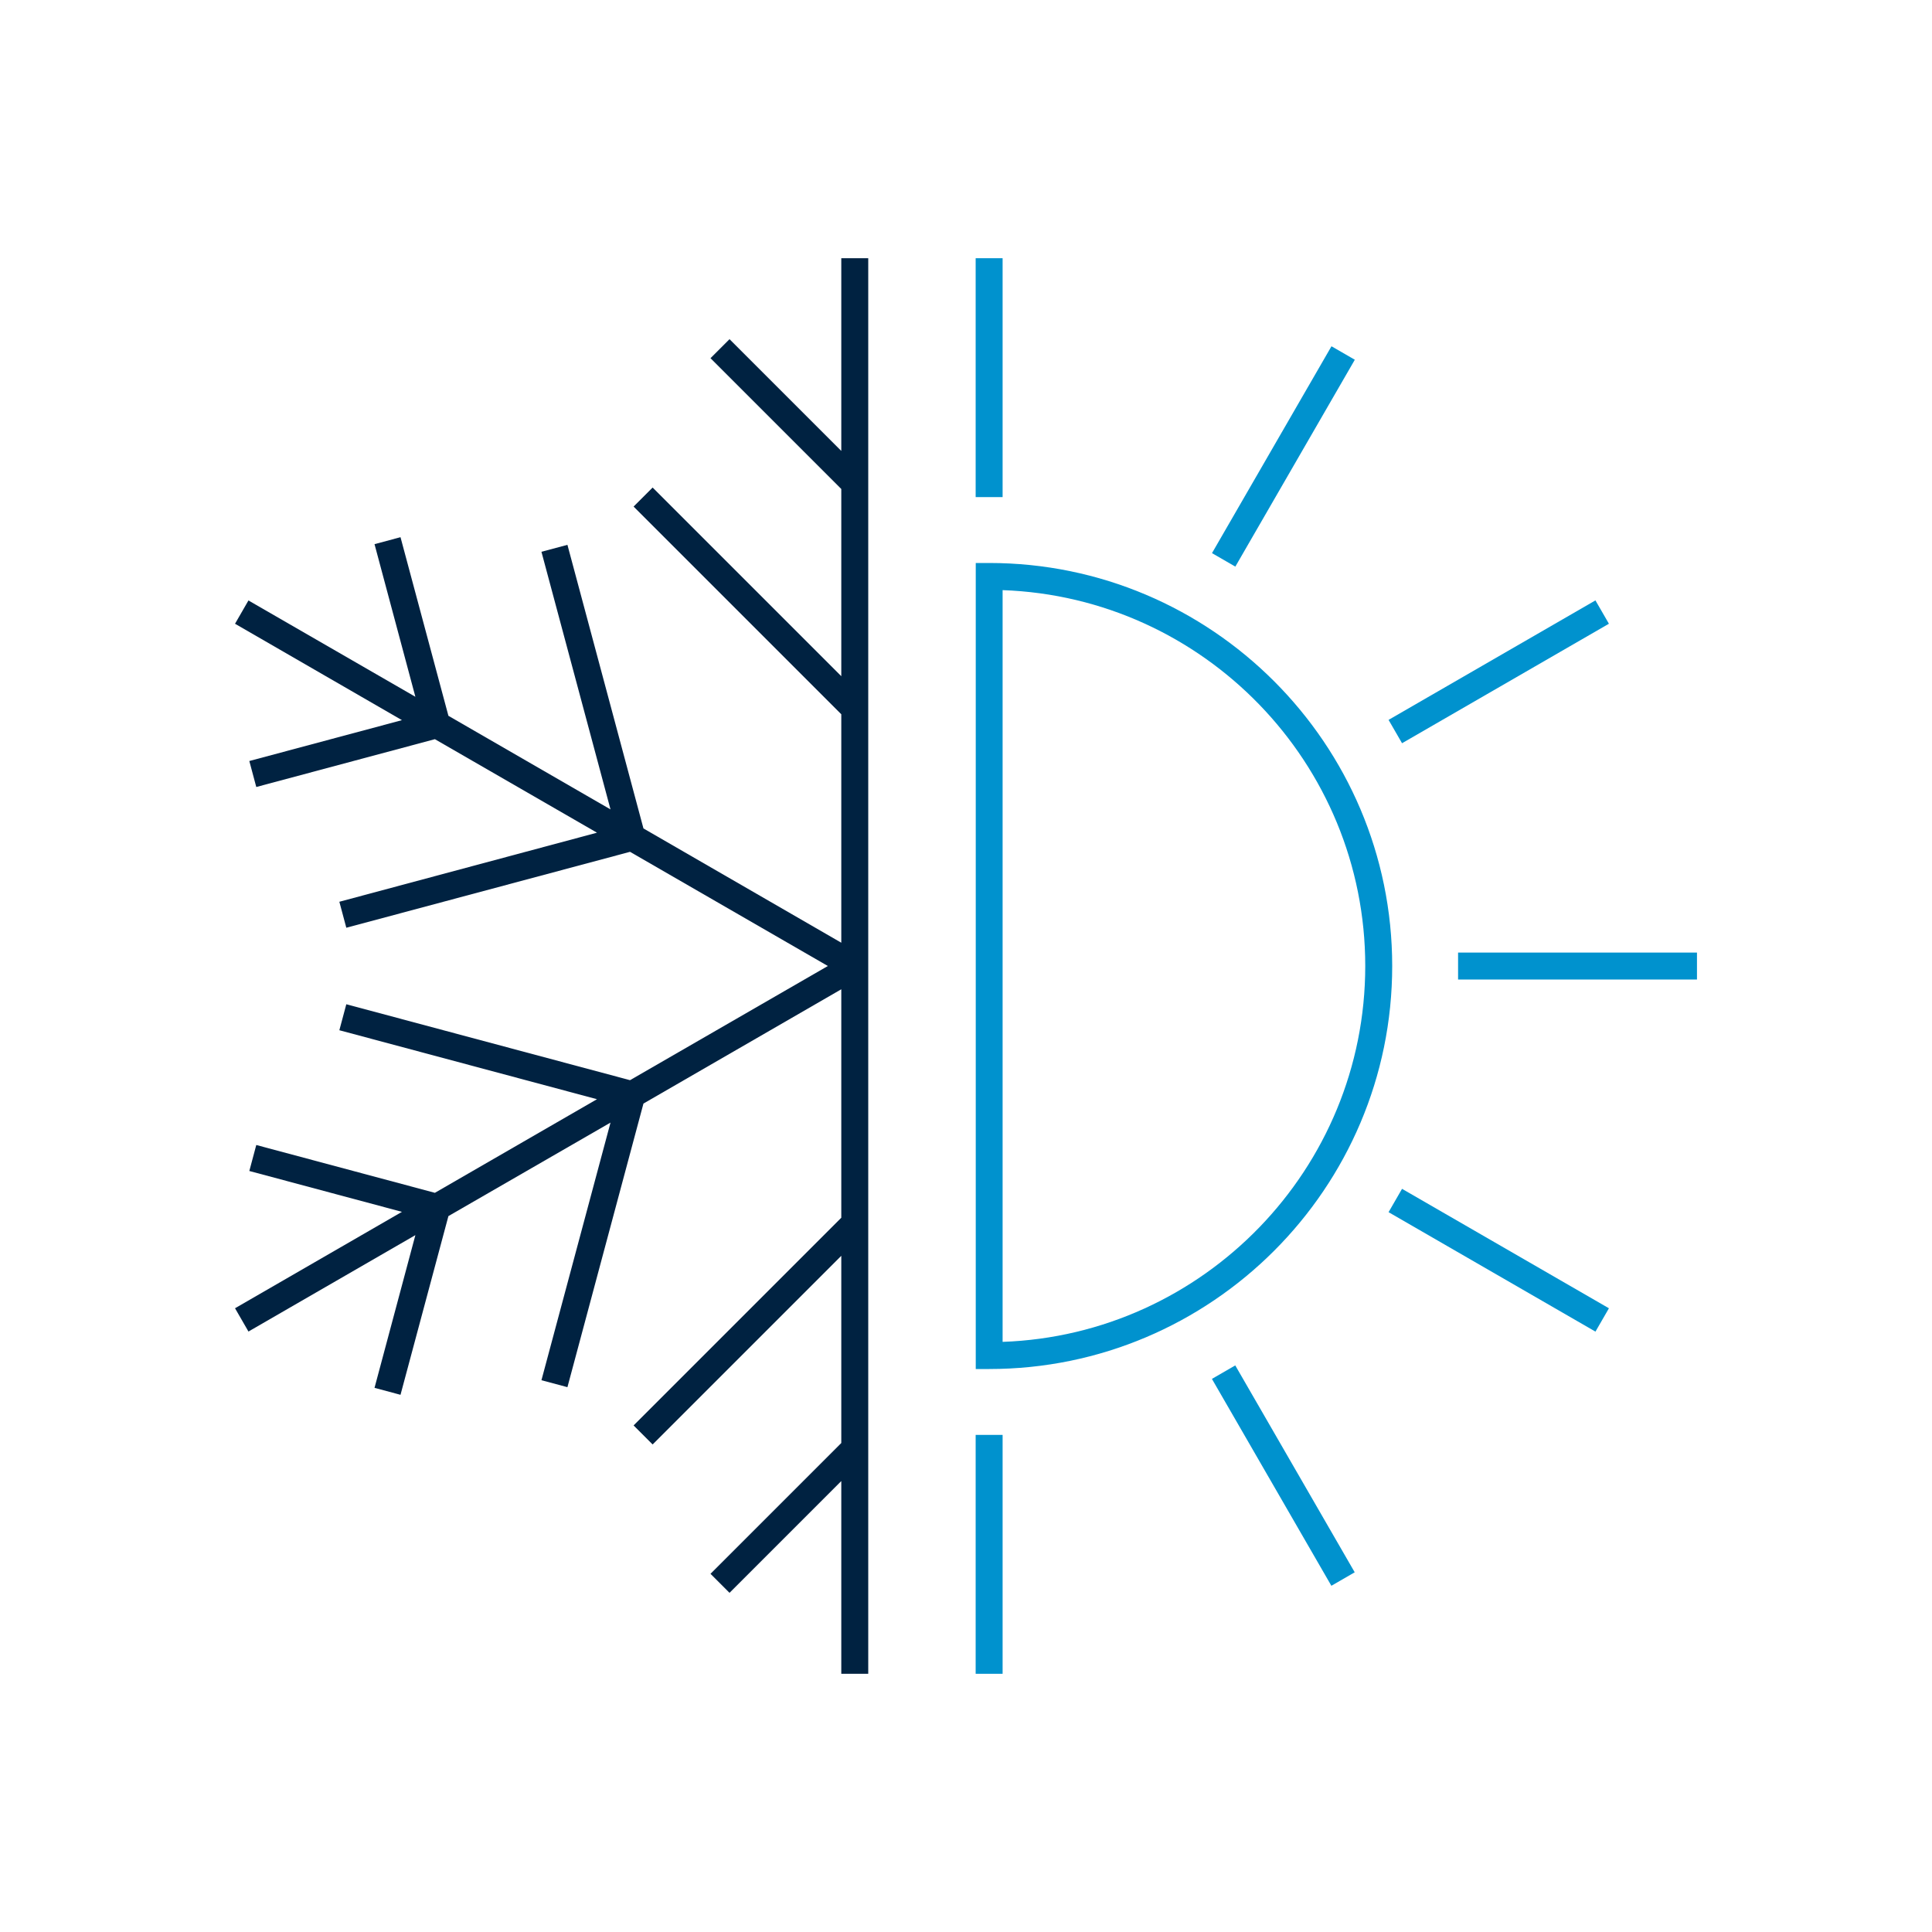 <svg xmlns="http://www.w3.org/2000/svg" id="Layer_1" viewBox="0 0 200 200"><defs><style>      .st0 {        fill: #0092ce;      }      .st1 {        fill: #002241;      }    </style></defs><path class="st0" d="M102.4,141.72h-1.39V58.28h1.39c23,0,41.72,18.71,41.72,41.72s-18.71,41.72-41.72,41.72ZM103.79,61.09v77.82c20.82-.74,37.54-17.91,37.54-38.91s-16.71-38.17-37.54-38.91Z"></path><rect class="st0" x="101" y="26.73" width="2.79" height="24.73"></rect><rect class="st0" x="120.49" y="45.86" width="24.73" height="2.79" transform="translate(25.49 138.66) rotate(-59.99)"></rect><rect class="st0" x="142.78" y="68.15" width="24.73" height="2.79" transform="translate(-13.98 86.92) rotate(-30.01)"></rect><rect class="st0" x="150.94" y="98.61" width="24.73" height="2.79"></rect><rect class="st0" x="153.75" y="118.09" width="2.79" height="24.73" transform="translate(-35.4 199.59) rotate(-60)"></rect><rect class="st0" x="131.46" y="140.38" width="2.79" height="24.73" transform="translate(-58.58 86.9) rotate(-30)"></rect><rect class="st0" x="101" y="148.54" width="2.79" height="24.73"></rect><polygon class="st1" points="87.09 26.73 87.09 46.68 75.52 35.11 73.55 37.08 87.09 50.62 87.09 70 67.56 50.47 65.59 52.44 87.09 73.94 87.09 97.59 66.61 85.76 58.74 56.4 56.05 57.12 63.2 83.79 46.42 74.1 41.46 55.61 38.77 56.33 43 72.13 25.72 62.16 24.33 64.57 41.61 74.55 25.81 78.78 26.53 81.47 45.02 76.52 61.8 86.2 35.13 93.35 35.85 96.04 65.22 88.18 85.7 100 65.22 111.82 35.85 103.96 35.13 106.65 61.8 113.79 45.02 123.48 26.53 118.53 25.81 121.22 41.61 125.45 24.33 135.43 25.72 137.84 43 127.86 38.77 143.67 41.46 144.39 46.42 125.89 63.2 116.21 56.05 142.88 58.74 143.6 66.61 114.24 87.09 102.41 87.09 126.06 65.59 147.56 67.56 149.53 87.09 130 87.09 149.38 73.55 162.92 75.52 164.89 87.09 153.32 87.09 173.27 89.88 173.27 89.88 100 89.88 26.73 87.09 26.73"></polygon></svg>